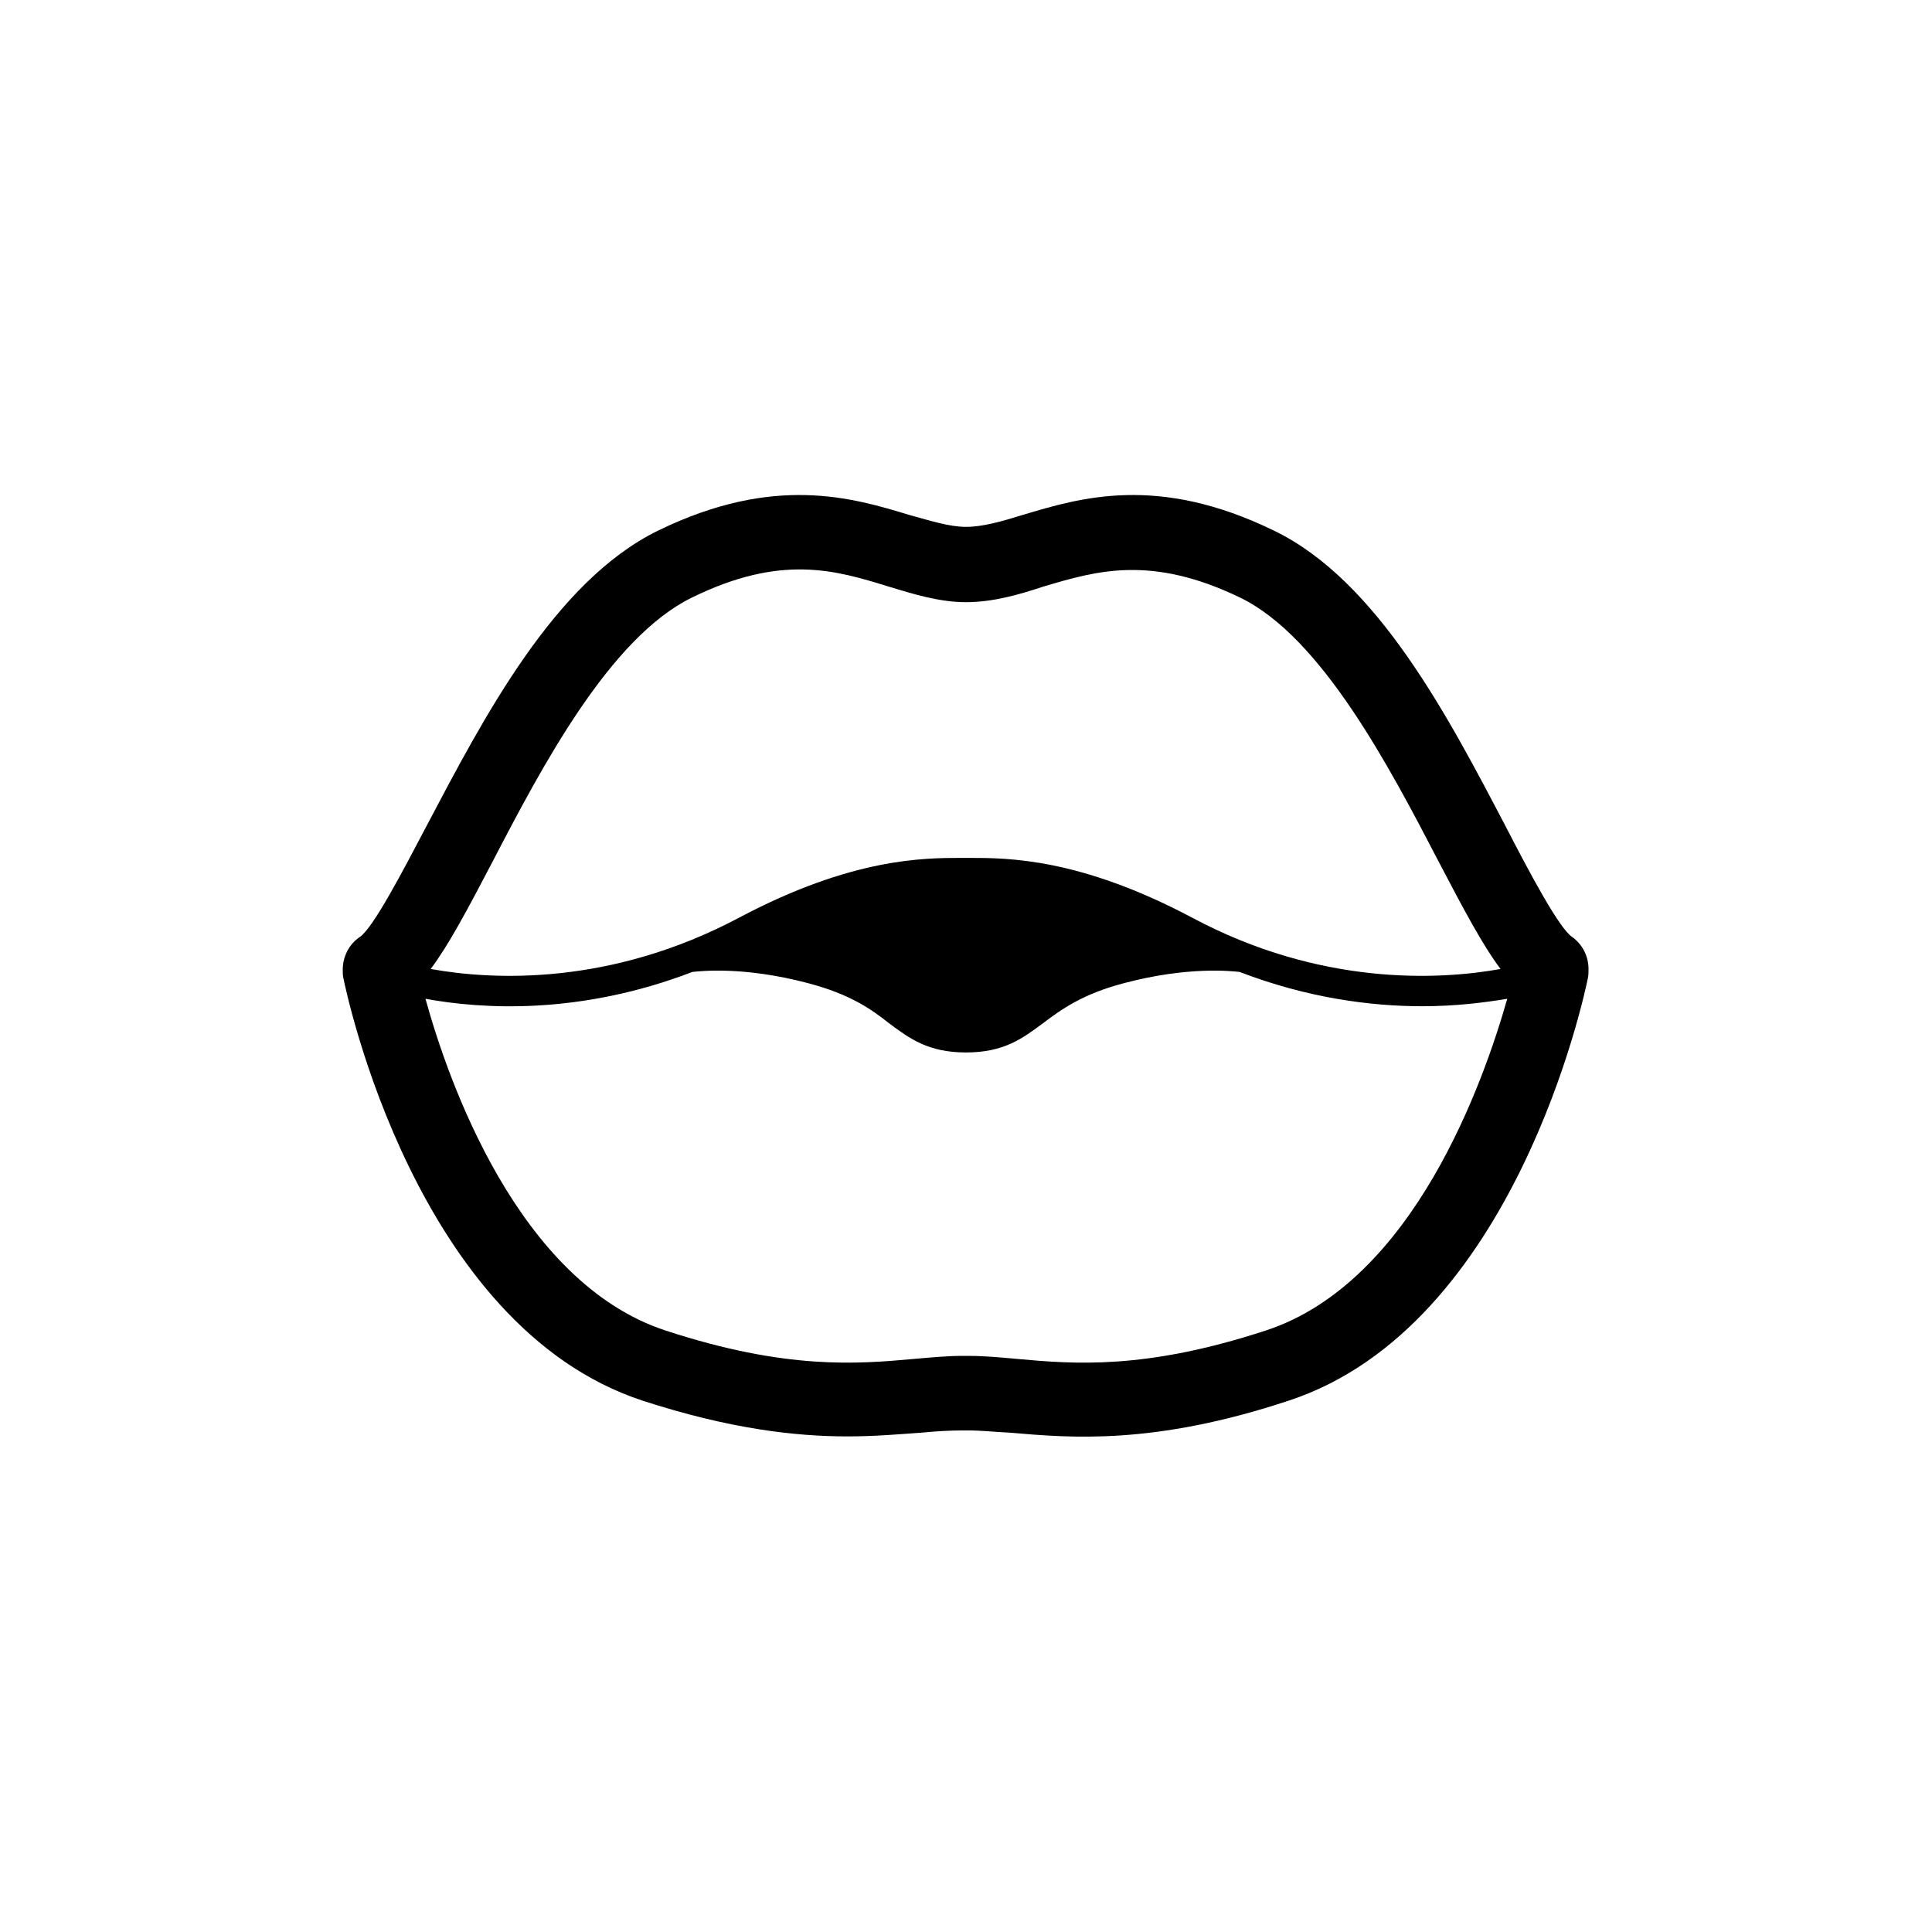 <?xml version="1.0" encoding="UTF-8"?>
<!-- Uploaded to: SVG Repo, www.svgrepo.com, Generator: SVG Repo Mixer Tools -->
<svg fill="#000000" width="800px" height="800px" version="1.1" viewBox="144 144 512 512" xmlns="http://www.w3.org/2000/svg">
 <path d="m564.97 400.79c0-3.359-1.582-6.519-4.348-8.496-3.555-2.371-11.656-17.781-17.582-29.242-15.215-29.043-33.984-65.199-61.445-78.438-30.82-15.016-51.367-8.691-66.582-4.148-5.731 1.777-10.668 3.16-15.016 3.16s-9.285-1.582-15.016-3.16c-15.016-4.543-35.762-10.867-66.582 4.148-27.461 13.434-46.23 49.59-61.445 78.438-5.926 11.262-14.027 26.871-17.582 29.242-2.965 1.977-4.543 5.336-4.543 8.691 0 0.789 0 1.582 0.199 2.371 0.789 3.754 19.164 92.07 79.227 111.82 23.117 7.508 40.504 9.484 54.332 9.484 7.508 0 13.828-0.594 19.559-0.988 4.148-0.395 7.707-0.594 10.867-0.594h1.777c3.16 0 6.719 0.395 10.867 0.594 16.004 1.383 38.133 3.359 73.891-8.496 60.062-19.758 78.438-108.07 79.227-111.82 0.195-0.789 0.195-1.777 0.195-2.566zm-237.68-98.391c23.707-11.656 38.133-7.309 52.16-2.965 6.519 1.977 13.434 4.148 20.547 4.148s14.027-1.977 20.547-4.148c14.027-4.148 28.449-8.496 52.16 2.965 21.535 10.473 39.516 44.848 52.555 69.941 6.719 12.844 11.656 22.129 16.398 28.449-16.398 2.965-47.812 4.543-81.797-13.633-29.832-15.805-48.801-15.805-59.074-15.805h-1.777c-10.273 0-29.242 0-59.074 15.805-34.18 18.176-65.395 16.598-81.797 13.633 4.742-6.324 9.68-15.609 16.398-28.449 13.039-25.094 31.02-59.273 52.754-69.941zm152.13 194.21c-32.008 10.473-50.777 8.891-65.988 7.508-4.348-0.395-8.496-0.789-12.645-0.789l-1.777-0.004c-3.953 0-8.102 0.395-12.645 0.789-15.215 1.383-33.984 2.965-65.988-7.508-39.121-12.84-57.691-66.383-63.621-87.918 15.016 2.766 40.898 4.348 70.73-7.113 1.977-0.199 13.434-1.582 30.625 2.965 11.262 2.965 16.793 6.914 21.535 10.668 5.336 3.953 10.273 7.707 20.352 7.707s15.016-3.754 20.352-7.707c4.742-3.555 10.273-7.707 21.535-10.668 17.188-4.543 28.648-3.16 30.625-2.965 17.98 6.914 34.773 9.09 48.406 9.09 8.891 0 16.598-0.988 22.523-1.977-6.129 21.535-24.703 75.078-64.02 87.922z"/>
</svg>
